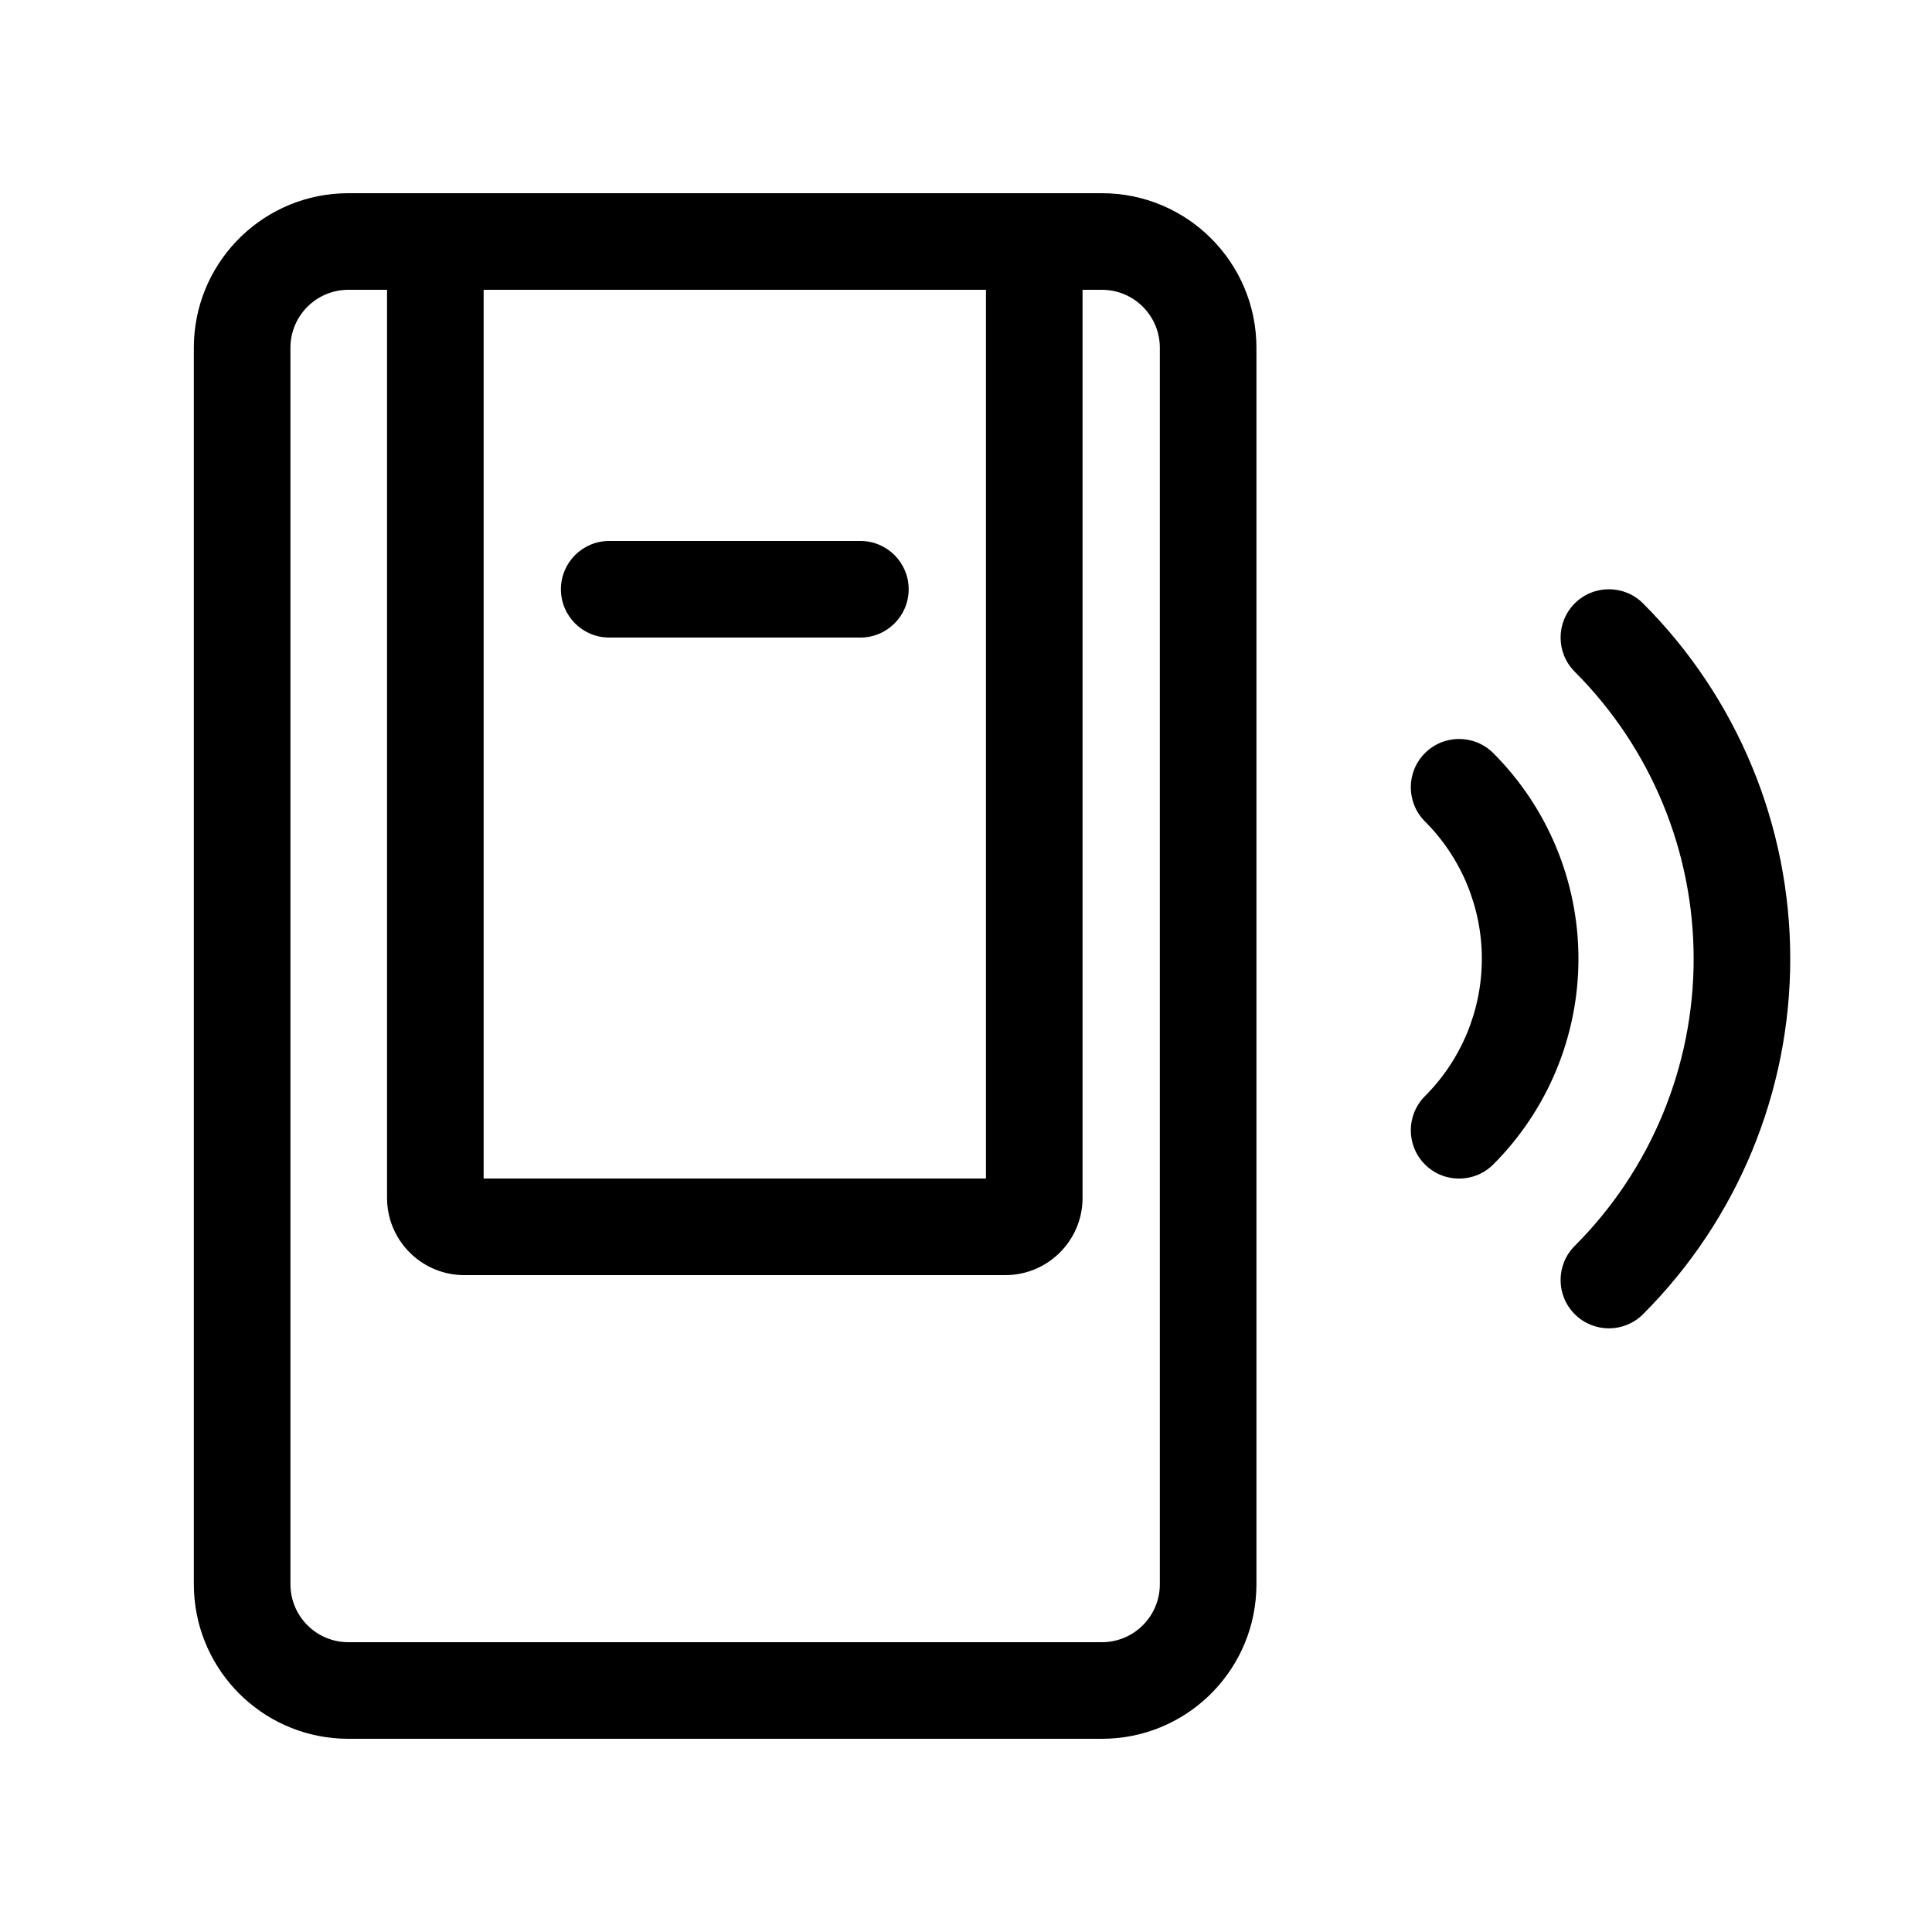 <svg width="100" height="100" viewBox="0 0 100 100" fill="none" xmlns="http://www.w3.org/2000/svg">
<path d="M57.033 10C61.452 10 65.033 13.582 65.033 18V82L65.022 82.412C64.808 86.639 61.313 90 57.033 90H18.033L17.621 89.989C13.531 89.782 10.252 86.502 10.044 82.412L10.033 82V18C10.033 13.72 13.394 10.225 17.621 10.011L18.033 10H57.033ZM18.033 15C16.376 15 15.033 16.343 15.033 18V82C15.033 83.657 16.376 85 18.033 85H57.033C58.69 85 60.033 83.657 60.033 82V18C60.033 16.395 58.773 15.084 57.188 15.004L57.033 15H56.033V62L56.028 62.206C55.925 64.251 54.284 65.891 52.239 65.995L52.033 66H24.033L23.827 65.995C21.782 65.891 20.142 64.251 20.038 62.206L20.033 62V15H18.033ZM81.508 31.232C82.484 30.256 84.068 30.256 85.044 31.232C89.922 36.111 92.663 42.728 92.663 49.628C92.663 56.527 89.922 63.144 85.044 68.022C84.068 68.999 82.484 68.999 81.508 68.022C80.532 67.046 80.532 65.463 81.508 64.487C85.449 60.546 87.663 55.201 87.663 49.628C87.663 44.054 85.449 38.709 81.508 34.768C80.532 33.791 80.532 32.209 81.508 31.232ZM73.755 38.981C74.731 38.005 76.315 38.005 77.291 38.981C80.114 41.805 81.7 45.633 81.7 49.626C81.7 53.618 80.114 57.448 77.291 60.272C76.315 61.247 74.731 61.248 73.755 60.272C72.779 59.295 72.779 57.713 73.755 56.736C75.64 54.851 76.7 52.292 76.7 49.626C76.7 46.959 75.64 44.402 73.755 42.517C72.779 41.541 72.779 39.958 73.755 38.981ZM25.033 61H51.033V15H25.033V61ZM44.533 28C45.914 28 47.033 29.119 47.033 30.5C47.033 31.881 45.914 33 44.533 33H31.533C30.152 33 29.033 31.881 29.033 30.5C29.033 29.119 30.152 28 31.533 28H44.533Z" fill="black"/>
</svg>
